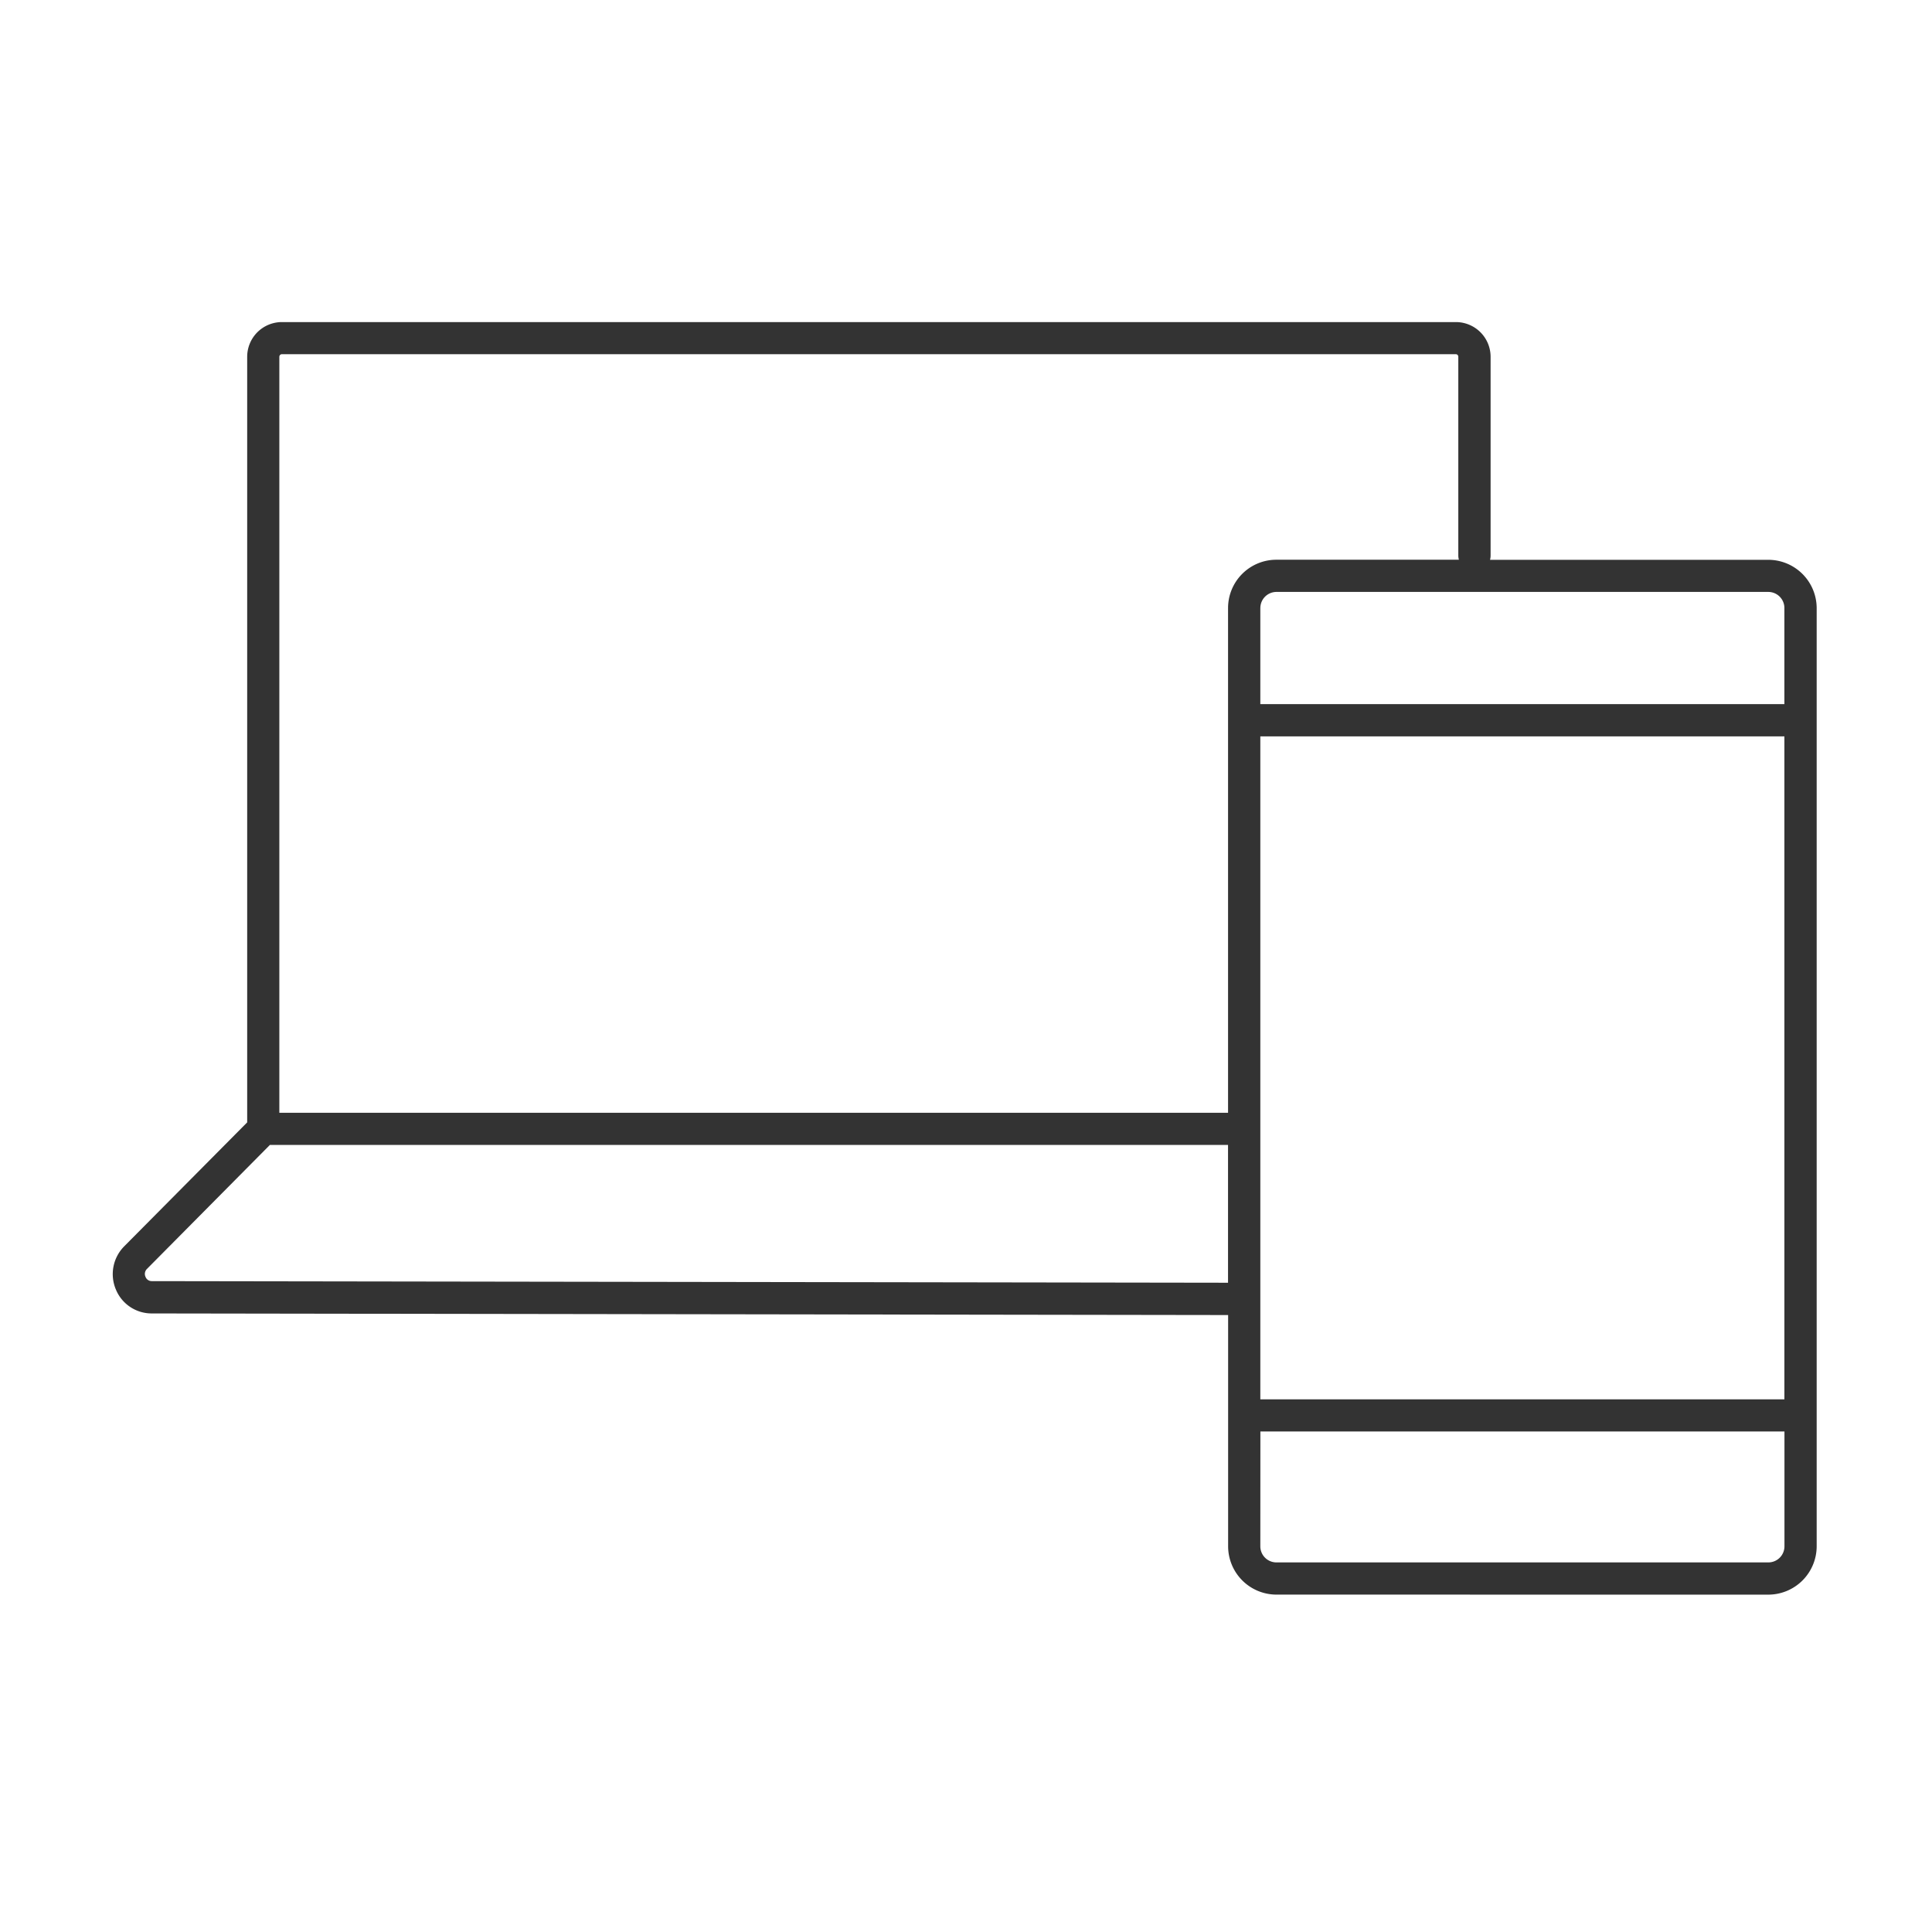 <svg xmlns="http://www.w3.org/2000/svg" viewBox="0 0 120 120">
  <g transform="translate(-1050 -497)">
    <path d="M6365.279-14762.956a3.005,3.005,0,0,1-3-3v-14.364l-66.843-.1a2.4,2.4,0,0,1-2.246-1.5,2.45,2.45,0,0,1,.521-2.667l7.64-7.7v-47.552a2.157,2.157,0,0,1,2.153-2.156h72.925a2.157,2.157,0,0,1,2.153,2.156v12.345a1.009,1.009,0,0,1-.036.265h17.289a3.007,3.007,0,0,1,3,3v58.275a3.008,3.008,0,0,1-3,3Zm-1-3a1,1,0,0,0,1,1h30.555a1,1,0,0,0,1-1v-7.133h-32.551Zm0-9.13h32.551v-41.178h-32.551Zm-69.152-8.1a.434.434,0,0,0-.093.488.412.412,0,0,0,.4.271l66.839.1v-8.558h-59.512Zm8.221-56.659v46.963h58.927v-31.352a3,3,0,0,1,3-3h11.337a1.009,1.009,0,0,1-.036-.265v-12.345a.154.154,0,0,0-.153-.156H6303.5A.157.157,0,0,0,6303.35-14839.845Zm60.931,15.611v5.967h32.551v-5.967a1,1,0,0,0-1-1h-30.555A1,1,0,0,0,6364.281-14824.233Z" transform="translate(-5235.998 15359)" fill="#333"/>
  </g>
</svg>
